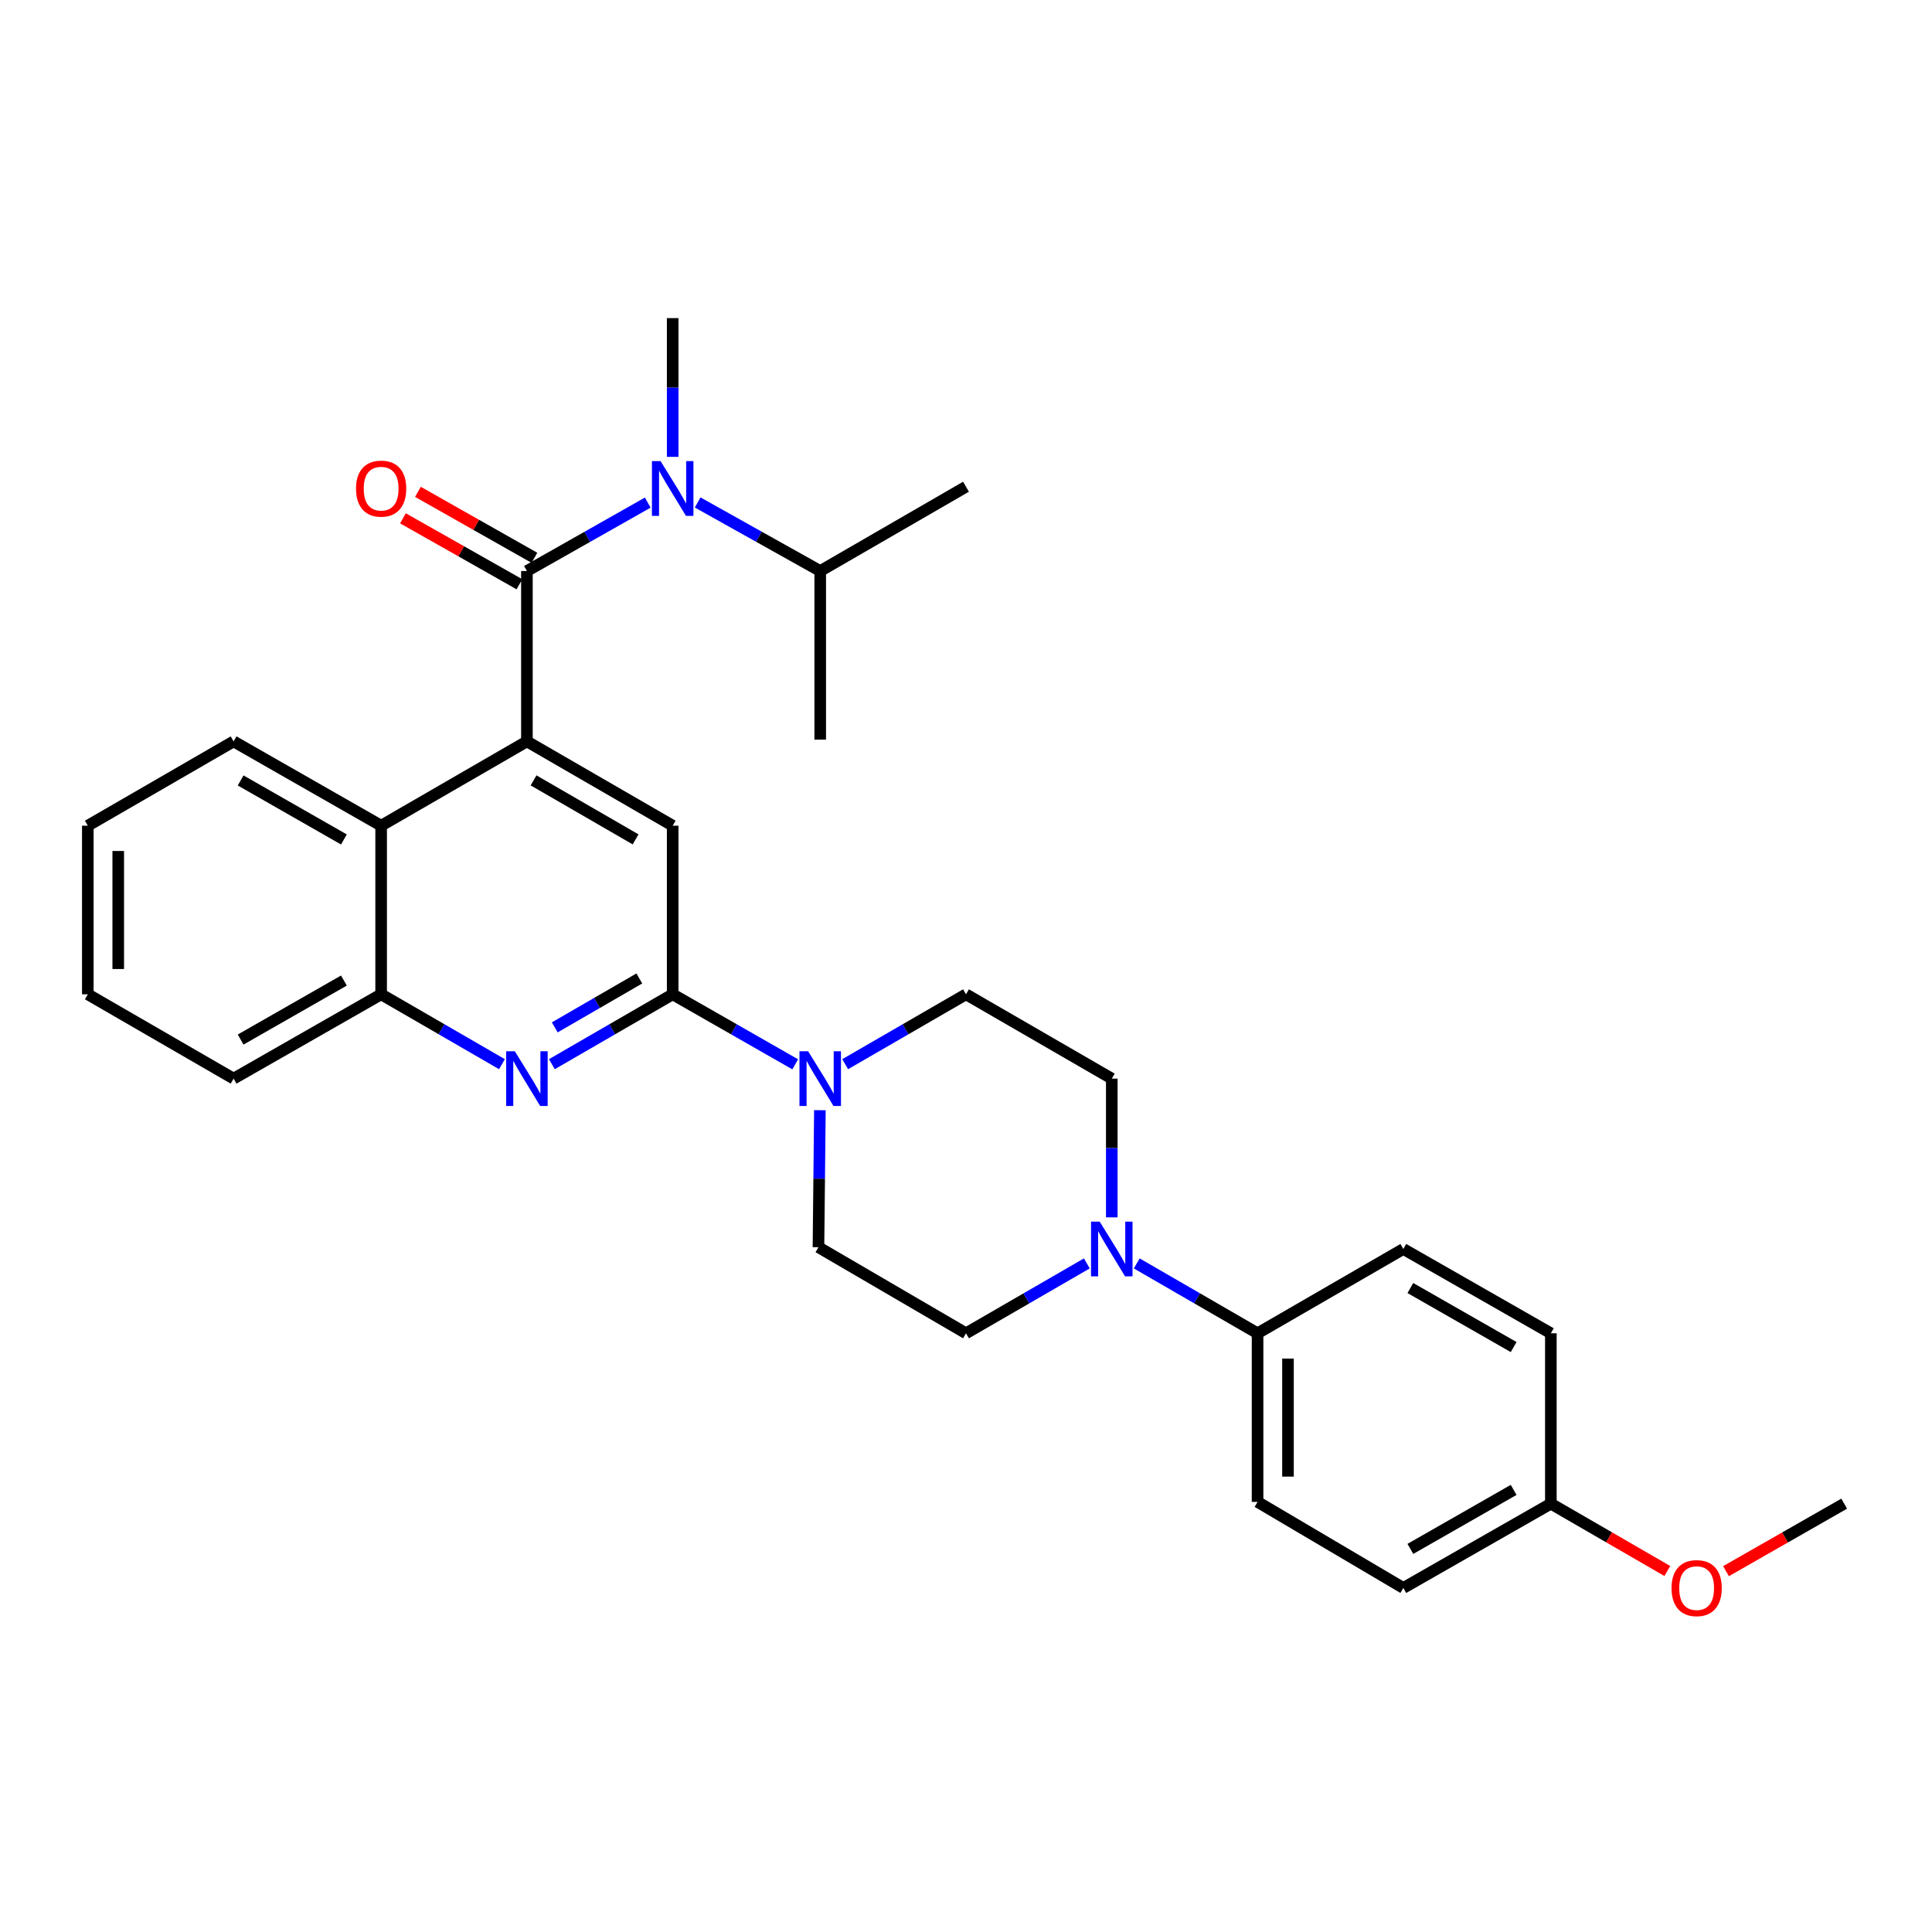 <?xml version='1.0' encoding='iso-8859-1'?>
<svg version='1.1' baseProfile='full'
              xmlns='http://www.w3.org/2000/svg'
                      xmlns:rdkit='http://www.rdkit.org/xml'
                      xmlns:xlink='http://www.w3.org/1999/xlink'
                  xml:space='preserve'
width='1000px' height='1000px' viewBox='0 0 1000 1000'>
<!-- END OF HEADER -->
<rect style='opacity:1.0;fill:#FFFFFF;stroke:none' width='1000' height='1000' x='0' y='0'> </rect>
<path class='bond-0' d='M 45.455,427.379 L 45.455,514.652' style='fill:none;fill-rule:evenodd;stroke:#000000;stroke-width:6px;stroke-linecap:butt;stroke-linejoin:miter;stroke-opacity:1' />
<path class='bond-0' d='M 61.2,440.47 L 61.2,501.561' style='fill:none;fill-rule:evenodd;stroke:#000000;stroke-width:6px;stroke-linecap:butt;stroke-linejoin:miter;stroke-opacity:1' />
<path class='bond-1' d='M 45.455,427.379 L 120.91,383.746' style='fill:none;fill-rule:evenodd;stroke:#000000;stroke-width:6px;stroke-linecap:butt;stroke-linejoin:miter;stroke-opacity:1' />
<path class='bond-2' d='M 45.455,514.652 L 120.91,558.293' style='fill:none;fill-rule:evenodd;stroke:#000000;stroke-width:6px;stroke-linecap:butt;stroke-linejoin:miter;stroke-opacity:1' />
<path class='bond-3' d='M 120.91,558.293 L 197.276,514.652' style='fill:none;fill-rule:evenodd;stroke:#000000;stroke-width:6px;stroke-linecap:butt;stroke-linejoin:miter;stroke-opacity:1' />
<path class='bond-3' d='M 124.553,538.077 L 178.009,507.528' style='fill:none;fill-rule:evenodd;stroke:#000000;stroke-width:6px;stroke-linecap:butt;stroke-linejoin:miter;stroke-opacity:1' />
<path class='bond-4' d='M 197.276,514.652 L 197.276,427.379' style='fill:none;fill-rule:evenodd;stroke:#000000;stroke-width:6px;stroke-linecap:butt;stroke-linejoin:miter;stroke-opacity:1' />
<path class='bond-5' d='M 197.276,514.652 L 228.544,532.737' style='fill:none;fill-rule:evenodd;stroke:#000000;stroke-width:6px;stroke-linecap:butt;stroke-linejoin:miter;stroke-opacity:1' />
<path class='bond-5' d='M 228.544,532.737 L 259.812,550.821' style='fill:none;fill-rule:evenodd;stroke:#0000FF;stroke-width:6px;stroke-linecap:butt;stroke-linejoin:miter;stroke-opacity:1' />
<path class='bond-6' d='M 197.276,427.379 L 120.91,383.746' style='fill:none;fill-rule:evenodd;stroke:#000000;stroke-width:6px;stroke-linecap:butt;stroke-linejoin:miter;stroke-opacity:1' />
<path class='bond-6' d='M 178.01,434.505 L 124.554,403.962' style='fill:none;fill-rule:evenodd;stroke:#000000;stroke-width:6px;stroke-linecap:butt;stroke-linejoin:miter;stroke-opacity:1' />
<path class='bond-7' d='M 197.276,427.379 L 272.732,383.746' style='fill:none;fill-rule:evenodd;stroke:#000000;stroke-width:6px;stroke-linecap:butt;stroke-linejoin:miter;stroke-opacity:1' />
<path class='bond-8' d='M 285.651,550.821 L 316.915,532.736' style='fill:none;fill-rule:evenodd;stroke:#0000FF;stroke-width:6px;stroke-linecap:butt;stroke-linejoin:miter;stroke-opacity:1' />
<path class='bond-8' d='M 316.915,532.736 L 348.179,514.652' style='fill:none;fill-rule:evenodd;stroke:#000000;stroke-width:6px;stroke-linecap:butt;stroke-linejoin:miter;stroke-opacity:1' />
<path class='bond-8' d='M 287.146,531.766 L 309.031,519.107' style='fill:none;fill-rule:evenodd;stroke:#0000FF;stroke-width:6px;stroke-linecap:butt;stroke-linejoin:miter;stroke-opacity:1' />
<path class='bond-8' d='M 309.031,519.107 L 330.916,506.448' style='fill:none;fill-rule:evenodd;stroke:#000000;stroke-width:6px;stroke-linecap:butt;stroke-linejoin:miter;stroke-opacity:1' />
<path class='bond-9' d='M 348.179,514.652 L 348.179,427.379' style='fill:none;fill-rule:evenodd;stroke:#000000;stroke-width:6px;stroke-linecap:butt;stroke-linejoin:miter;stroke-opacity:1' />
<path class='bond-10' d='M 348.179,514.652 L 379.892,532.776' style='fill:none;fill-rule:evenodd;stroke:#000000;stroke-width:6px;stroke-linecap:butt;stroke-linejoin:miter;stroke-opacity:1' />
<path class='bond-10' d='M 379.892,532.776 L 411.605,550.899' style='fill:none;fill-rule:evenodd;stroke:#0000FF;stroke-width:6px;stroke-linecap:butt;stroke-linejoin:miter;stroke-opacity:1' />
<path class='bond-11' d='M 348.179,427.379 L 272.732,383.746' style='fill:none;fill-rule:evenodd;stroke:#000000;stroke-width:6px;stroke-linecap:butt;stroke-linejoin:miter;stroke-opacity:1' />
<path class='bond-11' d='M 328.979,434.464 L 276.166,403.921' style='fill:none;fill-rule:evenodd;stroke:#000000;stroke-width:6px;stroke-linecap:butt;stroke-linejoin:miter;stroke-opacity:1' />
<path class='bond-12' d='M 272.732,383.746 L 272.732,295.563' style='fill:none;fill-rule:evenodd;stroke:#000000;stroke-width:6px;stroke-linecap:butt;stroke-linejoin:miter;stroke-opacity:1' />
<path class='bond-13' d='M 276.611,288.712 L 246.467,271.645' style='fill:none;fill-rule:evenodd;stroke:#000000;stroke-width:6px;stroke-linecap:butt;stroke-linejoin:miter;stroke-opacity:1' />
<path class='bond-13' d='M 246.467,271.645 L 216.323,254.577' style='fill:none;fill-rule:evenodd;stroke:#FF0000;stroke-width:6px;stroke-linecap:butt;stroke-linejoin:miter;stroke-opacity:1' />
<path class='bond-13' d='M 268.853,302.414 L 238.709,285.346' style='fill:none;fill-rule:evenodd;stroke:#000000;stroke-width:6px;stroke-linecap:butt;stroke-linejoin:miter;stroke-opacity:1' />
<path class='bond-13' d='M 238.709,285.346 L 208.565,268.279' style='fill:none;fill-rule:evenodd;stroke:#FF0000;stroke-width:6px;stroke-linecap:butt;stroke-linejoin:miter;stroke-opacity:1' />
<path class='bond-14' d='M 272.732,295.563 L 304.001,277.856' style='fill:none;fill-rule:evenodd;stroke:#000000;stroke-width:6px;stroke-linecap:butt;stroke-linejoin:miter;stroke-opacity:1' />
<path class='bond-14' d='M 304.001,277.856 L 335.271,260.149' style='fill:none;fill-rule:evenodd;stroke:#0000FF;stroke-width:6px;stroke-linecap:butt;stroke-linejoin:miter;stroke-opacity:1' />
<path class='bond-15' d='M 348.179,236.476 L 348.179,200.566' style='fill:none;fill-rule:evenodd;stroke:#0000FF;stroke-width:6px;stroke-linecap:butt;stroke-linejoin:miter;stroke-opacity:1' />
<path class='bond-15' d='M 348.179,200.566 L 348.179,164.657' style='fill:none;fill-rule:evenodd;stroke:#000000;stroke-width:6px;stroke-linecap:butt;stroke-linejoin:miter;stroke-opacity:1' />
<path class='bond-16' d='M 361.106,260.072 L 392.825,277.818' style='fill:none;fill-rule:evenodd;stroke:#0000FF;stroke-width:6px;stroke-linecap:butt;stroke-linejoin:miter;stroke-opacity:1' />
<path class='bond-16' d='M 392.825,277.818 L 424.544,295.563' style='fill:none;fill-rule:evenodd;stroke:#000000;stroke-width:6px;stroke-linecap:butt;stroke-linejoin:miter;stroke-opacity:1' />
<path class='bond-17' d='M 437.463,550.821 L 468.732,532.737' style='fill:none;fill-rule:evenodd;stroke:#0000FF;stroke-width:6px;stroke-linecap:butt;stroke-linejoin:miter;stroke-opacity:1' />
<path class='bond-17' d='M 468.732,532.737 L 500,514.652' style='fill:none;fill-rule:evenodd;stroke:#000000;stroke-width:6px;stroke-linecap:butt;stroke-linejoin:miter;stroke-opacity:1' />
<path class='bond-18' d='M 424.374,574.635 L 424.004,610.097' style='fill:none;fill-rule:evenodd;stroke:#0000FF;stroke-width:6px;stroke-linecap:butt;stroke-linejoin:miter;stroke-opacity:1' />
<path class='bond-18' d='M 424.004,610.097 L 423.634,645.558' style='fill:none;fill-rule:evenodd;stroke:#000000;stroke-width:6px;stroke-linecap:butt;stroke-linejoin:miter;stroke-opacity:1' />
<path class='bond-19' d='M 424.544,295.563 L 500,251.93' style='fill:none;fill-rule:evenodd;stroke:#000000;stroke-width:6px;stroke-linecap:butt;stroke-linejoin:miter;stroke-opacity:1' />
<path class='bond-20' d='M 424.544,295.563 L 424.544,382.836' style='fill:none;fill-rule:evenodd;stroke:#000000;stroke-width:6px;stroke-linecap:butt;stroke-linejoin:miter;stroke-opacity:1' />
<path class='bond-21' d='M 423.634,645.558 L 500,690.109' style='fill:none;fill-rule:evenodd;stroke:#000000;stroke-width:6px;stroke-linecap:butt;stroke-linejoin:miter;stroke-opacity:1' />
<path class='bond-22' d='M 500,690.109 L 531.268,672.025' style='fill:none;fill-rule:evenodd;stroke:#000000;stroke-width:6px;stroke-linecap:butt;stroke-linejoin:miter;stroke-opacity:1' />
<path class='bond-22' d='M 531.268,672.025 L 562.537,653.94' style='fill:none;fill-rule:evenodd;stroke:#0000FF;stroke-width:6px;stroke-linecap:butt;stroke-linejoin:miter;stroke-opacity:1' />
<path class='bond-23' d='M 575.456,630.104 L 575.456,594.199' style='fill:none;fill-rule:evenodd;stroke:#0000FF;stroke-width:6px;stroke-linecap:butt;stroke-linejoin:miter;stroke-opacity:1' />
<path class='bond-23' d='M 575.456,594.199 L 575.456,558.293' style='fill:none;fill-rule:evenodd;stroke:#000000;stroke-width:6px;stroke-linecap:butt;stroke-linejoin:miter;stroke-opacity:1' />
<path class='bond-24' d='M 588.375,653.94 L 619.643,672.025' style='fill:none;fill-rule:evenodd;stroke:#0000FF;stroke-width:6px;stroke-linecap:butt;stroke-linejoin:miter;stroke-opacity:1' />
<path class='bond-24' d='M 619.643,672.025 L 650.912,690.109' style='fill:none;fill-rule:evenodd;stroke:#000000;stroke-width:6px;stroke-linecap:butt;stroke-linejoin:miter;stroke-opacity:1' />
<path class='bond-25' d='M 575.456,558.293 L 500,514.652' style='fill:none;fill-rule:evenodd;stroke:#000000;stroke-width:6px;stroke-linecap:butt;stroke-linejoin:miter;stroke-opacity:1' />
<path class='bond-26' d='M 650.912,690.109 L 650.912,777.383' style='fill:none;fill-rule:evenodd;stroke:#000000;stroke-width:6px;stroke-linecap:butt;stroke-linejoin:miter;stroke-opacity:1' />
<path class='bond-26' d='M 666.657,703.2 L 666.657,764.292' style='fill:none;fill-rule:evenodd;stroke:#000000;stroke-width:6px;stroke-linecap:butt;stroke-linejoin:miter;stroke-opacity:1' />
<path class='bond-27' d='M 650.912,690.109 L 726.359,646.468' style='fill:none;fill-rule:evenodd;stroke:#000000;stroke-width:6px;stroke-linecap:butt;stroke-linejoin:miter;stroke-opacity:1' />
<path class='bond-28' d='M 650.912,777.383 L 726.359,821.925' style='fill:none;fill-rule:evenodd;stroke:#000000;stroke-width:6px;stroke-linecap:butt;stroke-linejoin:miter;stroke-opacity:1' />
<path class='bond-29' d='M 726.359,821.925 L 802.724,778.293' style='fill:none;fill-rule:evenodd;stroke:#000000;stroke-width:6px;stroke-linecap:butt;stroke-linejoin:miter;stroke-opacity:1' />
<path class='bond-29' d='M 730.002,801.709 L 783.458,771.166' style='fill:none;fill-rule:evenodd;stroke:#000000;stroke-width:6px;stroke-linecap:butt;stroke-linejoin:miter;stroke-opacity:1' />
<path class='bond-30' d='M 802.724,778.293 L 802.724,690.109' style='fill:none;fill-rule:evenodd;stroke:#000000;stroke-width:6px;stroke-linecap:butt;stroke-linejoin:miter;stroke-opacity:1' />
<path class='bond-31' d='M 802.724,778.293 L 832.862,795.72' style='fill:none;fill-rule:evenodd;stroke:#000000;stroke-width:6px;stroke-linecap:butt;stroke-linejoin:miter;stroke-opacity:1' />
<path class='bond-31' d='M 832.862,795.72 L 863.001,813.148' style='fill:none;fill-rule:evenodd;stroke:#FF0000;stroke-width:6px;stroke-linecap:butt;stroke-linejoin:miter;stroke-opacity:1' />
<path class='bond-32' d='M 802.724,690.109 L 726.359,646.468' style='fill:none;fill-rule:evenodd;stroke:#000000;stroke-width:6px;stroke-linecap:butt;stroke-linejoin:miter;stroke-opacity:1' />
<path class='bond-32' d='M 783.457,697.234 L 730.001,666.685' style='fill:none;fill-rule:evenodd;stroke:#000000;stroke-width:6px;stroke-linecap:butt;stroke-linejoin:miter;stroke-opacity:1' />
<path class='bond-33' d='M 893.379,813.241 L 923.962,795.767' style='fill:none;fill-rule:evenodd;stroke:#FF0000;stroke-width:6px;stroke-linecap:butt;stroke-linejoin:miter;stroke-opacity:1' />
<path class='bond-33' d='M 923.962,795.767 L 954.545,778.293' style='fill:none;fill-rule:evenodd;stroke:#000000;stroke-width:6px;stroke-linecap:butt;stroke-linejoin:miter;stroke-opacity:1' />
<path  class='atom-6' d='M 266.472 544.133
L 275.752 559.133
Q 276.672 560.613, 278.152 563.293
Q 279.632 565.973, 279.712 566.133
L 279.712 544.133
L 283.472 544.133
L 283.472 572.453
L 279.592 572.453
L 269.632 556.053
Q 268.472 554.133, 267.232 551.933
Q 266.032 549.733, 265.672 549.053
L 265.672 572.453
L 261.992 572.453
L 261.992 544.133
L 266.472 544.133
' fill='#0000FF'/>
<path  class='atom-11' d='M 184.276 252.92
Q 184.276 246.12, 187.636 242.32
Q 190.996 238.52, 197.276 238.52
Q 203.556 238.52, 206.916 242.32
Q 210.276 246.12, 210.276 252.92
Q 210.276 259.8, 206.876 263.72
Q 203.476 267.6, 197.276 267.6
Q 191.036 267.6, 187.636 263.72
Q 184.276 259.84, 184.276 252.92
M 197.276 264.4
Q 201.596 264.4, 203.916 261.52
Q 206.276 258.6, 206.276 252.92
Q 206.276 247.36, 203.916 244.56
Q 201.596 241.72, 197.276 241.72
Q 192.956 241.72, 190.596 244.52
Q 188.276 247.32, 188.276 252.92
Q 188.276 258.64, 190.596 261.52
Q 192.956 264.4, 197.276 264.4
' fill='#FF0000'/>
<path  class='atom-12' d='M 341.919 238.68
L 351.199 253.68
Q 352.119 255.16, 353.599 257.84
Q 355.079 260.52, 355.159 260.68
L 355.159 238.68
L 358.919 238.68
L 358.919 267
L 355.039 267
L 345.079 250.6
Q 343.919 248.68, 342.679 246.48
Q 341.479 244.28, 341.119 243.6
L 341.119 267
L 337.439 267
L 337.439 238.68
L 341.919 238.68
' fill='#0000FF'/>
<path  class='atom-13' d='M 418.284 544.133
L 427.564 559.133
Q 428.484 560.613, 429.964 563.293
Q 431.444 565.973, 431.524 566.133
L 431.524 544.133
L 435.284 544.133
L 435.284 572.453
L 431.404 572.453
L 421.444 556.053
Q 420.284 554.133, 419.044 551.933
Q 417.844 549.733, 417.484 549.053
L 417.484 572.453
L 413.804 572.453
L 413.804 544.133
L 418.284 544.133
' fill='#0000FF'/>
<path  class='atom-17' d='M 569.196 632.308
L 578.476 647.308
Q 579.396 648.788, 580.876 651.468
Q 582.356 654.148, 582.436 654.308
L 582.436 632.308
L 586.196 632.308
L 586.196 660.628
L 582.316 660.628
L 572.356 644.228
Q 571.196 642.308, 569.956 640.108
Q 568.756 637.908, 568.396 637.228
L 568.396 660.628
L 564.716 660.628
L 564.716 632.308
L 569.196 632.308
' fill='#0000FF'/>
<path  class='atom-26' d='M 865.18 822.005
Q 865.18 815.205, 868.54 811.405
Q 871.9 807.605, 878.18 807.605
Q 884.46 807.605, 887.82 811.405
Q 891.18 815.205, 891.18 822.005
Q 891.18 828.885, 887.78 832.805
Q 884.38 836.685, 878.18 836.685
Q 871.94 836.685, 868.54 832.805
Q 865.18 828.925, 865.18 822.005
M 878.18 833.485
Q 882.5 833.485, 884.82 830.605
Q 887.18 827.685, 887.18 822.005
Q 887.18 816.445, 884.82 813.645
Q 882.5 810.805, 878.18 810.805
Q 873.86 810.805, 871.5 813.605
Q 869.18 816.405, 869.18 822.005
Q 869.18 827.725, 871.5 830.605
Q 873.86 833.485, 878.18 833.485
' fill='#FF0000'/>
</svg>
